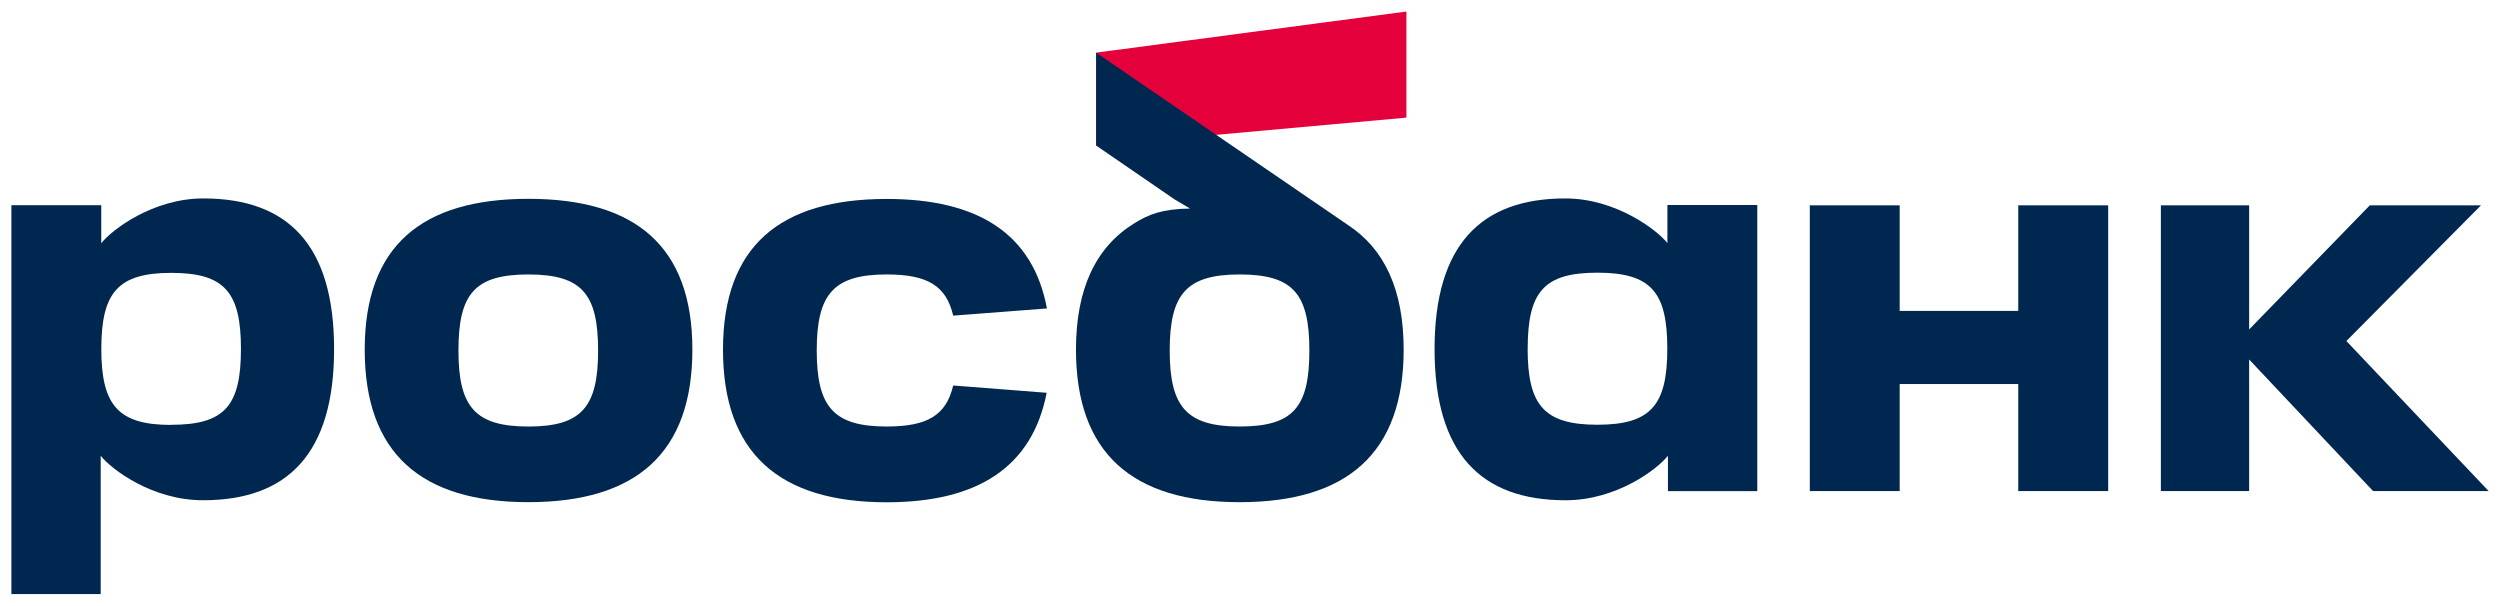 <svg xmlns="http://www.w3.org/2000/svg" width="161" height="39" viewBox="0 0 161 39" fill="none"><g clip-path="url(#clip0_185_461)"><path d="M90.573 0.743L70.592 3.389V9.382L90.573 7.575V0.743Z" fill="#E4003A"></path><path d="M13.092 12.779C9.83 12.779 7.179 14.819 6.521 15.664V13.216H0.733V38.257H6.485V29.35C7.16 30.213 9.793 32.216 13.074 32.216C18.518 32.216 21.515 29.222 21.515 22.483C21.515 15.745 18.522 12.779 13.092 12.779ZM11.031 27.365C7.604 27.365 6.525 26.103 6.525 22.469C6.525 18.836 7.596 17.573 11.031 17.573C14.467 17.573 15.517 18.817 15.517 22.469C15.517 26.121 14.483 27.357 11.031 27.357V27.365Z" fill="#00274F"></path><path d="M29.524 22.571C29.524 26.209 30.595 27.468 34.03 27.468C37.466 27.468 38.518 26.203 38.518 22.571C38.518 18.94 37.482 17.675 34.03 17.675C30.578 17.675 29.524 18.916 29.524 22.571ZM23.488 22.518C23.488 15.853 27.141 12.804 34.03 12.804C40.919 12.804 44.589 15.853 44.589 22.518C44.589 29.183 40.96 32.339 34.03 32.339C27.101 32.339 23.488 29.183 23.488 22.518Z" fill="#00274F"></path><path d="M61.385 24.826C60.933 26.749 59.723 27.467 57.102 27.467C53.675 27.467 52.598 26.203 52.598 22.571C52.598 18.94 53.675 17.675 57.102 17.675C59.723 17.675 60.933 18.391 61.386 20.327L67.423 19.864C66.522 15.05 62.987 12.812 57.102 12.812C50.213 12.812 46.561 15.862 46.561 22.526C46.561 29.191 50.19 32.347 57.102 32.347C62.983 32.347 66.481 30.062 67.405 25.295L61.385 24.826Z" fill="#00274F"></path><path d="M86.791 14.478L70.593 3.395V9.374L75.644 12.842L76.638 13.43C74.823 13.452 73.954 13.825 73.081 14.36C70.587 15.884 69.293 18.565 69.293 22.52C69.293 29.185 72.922 32.341 79.835 32.341C86.749 32.341 90.396 29.185 90.396 22.52C90.396 18.663 89.162 16.025 86.791 14.478ZM79.835 27.467C76.408 27.467 75.329 26.202 75.329 22.571C75.329 18.94 76.4 17.675 79.835 17.675C83.271 17.675 84.323 18.915 84.323 22.571C84.323 26.227 83.289 27.467 79.835 27.467Z" fill="#00274F"></path><path d="M92.386 22.484C92.386 29.216 95.381 32.217 100.828 32.217C104.107 32.217 106.74 30.213 107.415 29.35V31.627H113.169V13.204H107.381V15.652C106.719 14.819 104.068 12.779 100.808 12.779C95.378 12.779 92.386 15.764 92.386 22.484ZM98.383 22.457C98.383 18.802 99.417 17.561 102.871 17.561C106.324 17.561 107.375 18.805 107.375 22.457C107.375 26.109 106.304 27.353 102.871 27.353C99.437 27.353 98.38 26.095 98.38 22.457H98.383Z" fill="#00274F"></path><path d="M129.976 13.224V20.023H122.339V13.224H116.551V31.625H122.339V24.732H129.976V31.625H135.767V13.224H129.976Z" fill="#00274F"></path><path d="M160.267 31.623L151.106 21.962L159.775 13.224H152.614L144.845 21.217V13.224H139.16V31.623H144.845V23.151L152.825 31.623H160.267Z" fill="#00274F"></path></g><defs><clipPath id="clip0_185_461"><rect width="161" height="39" fill="white"></rect></clipPath></defs></svg>